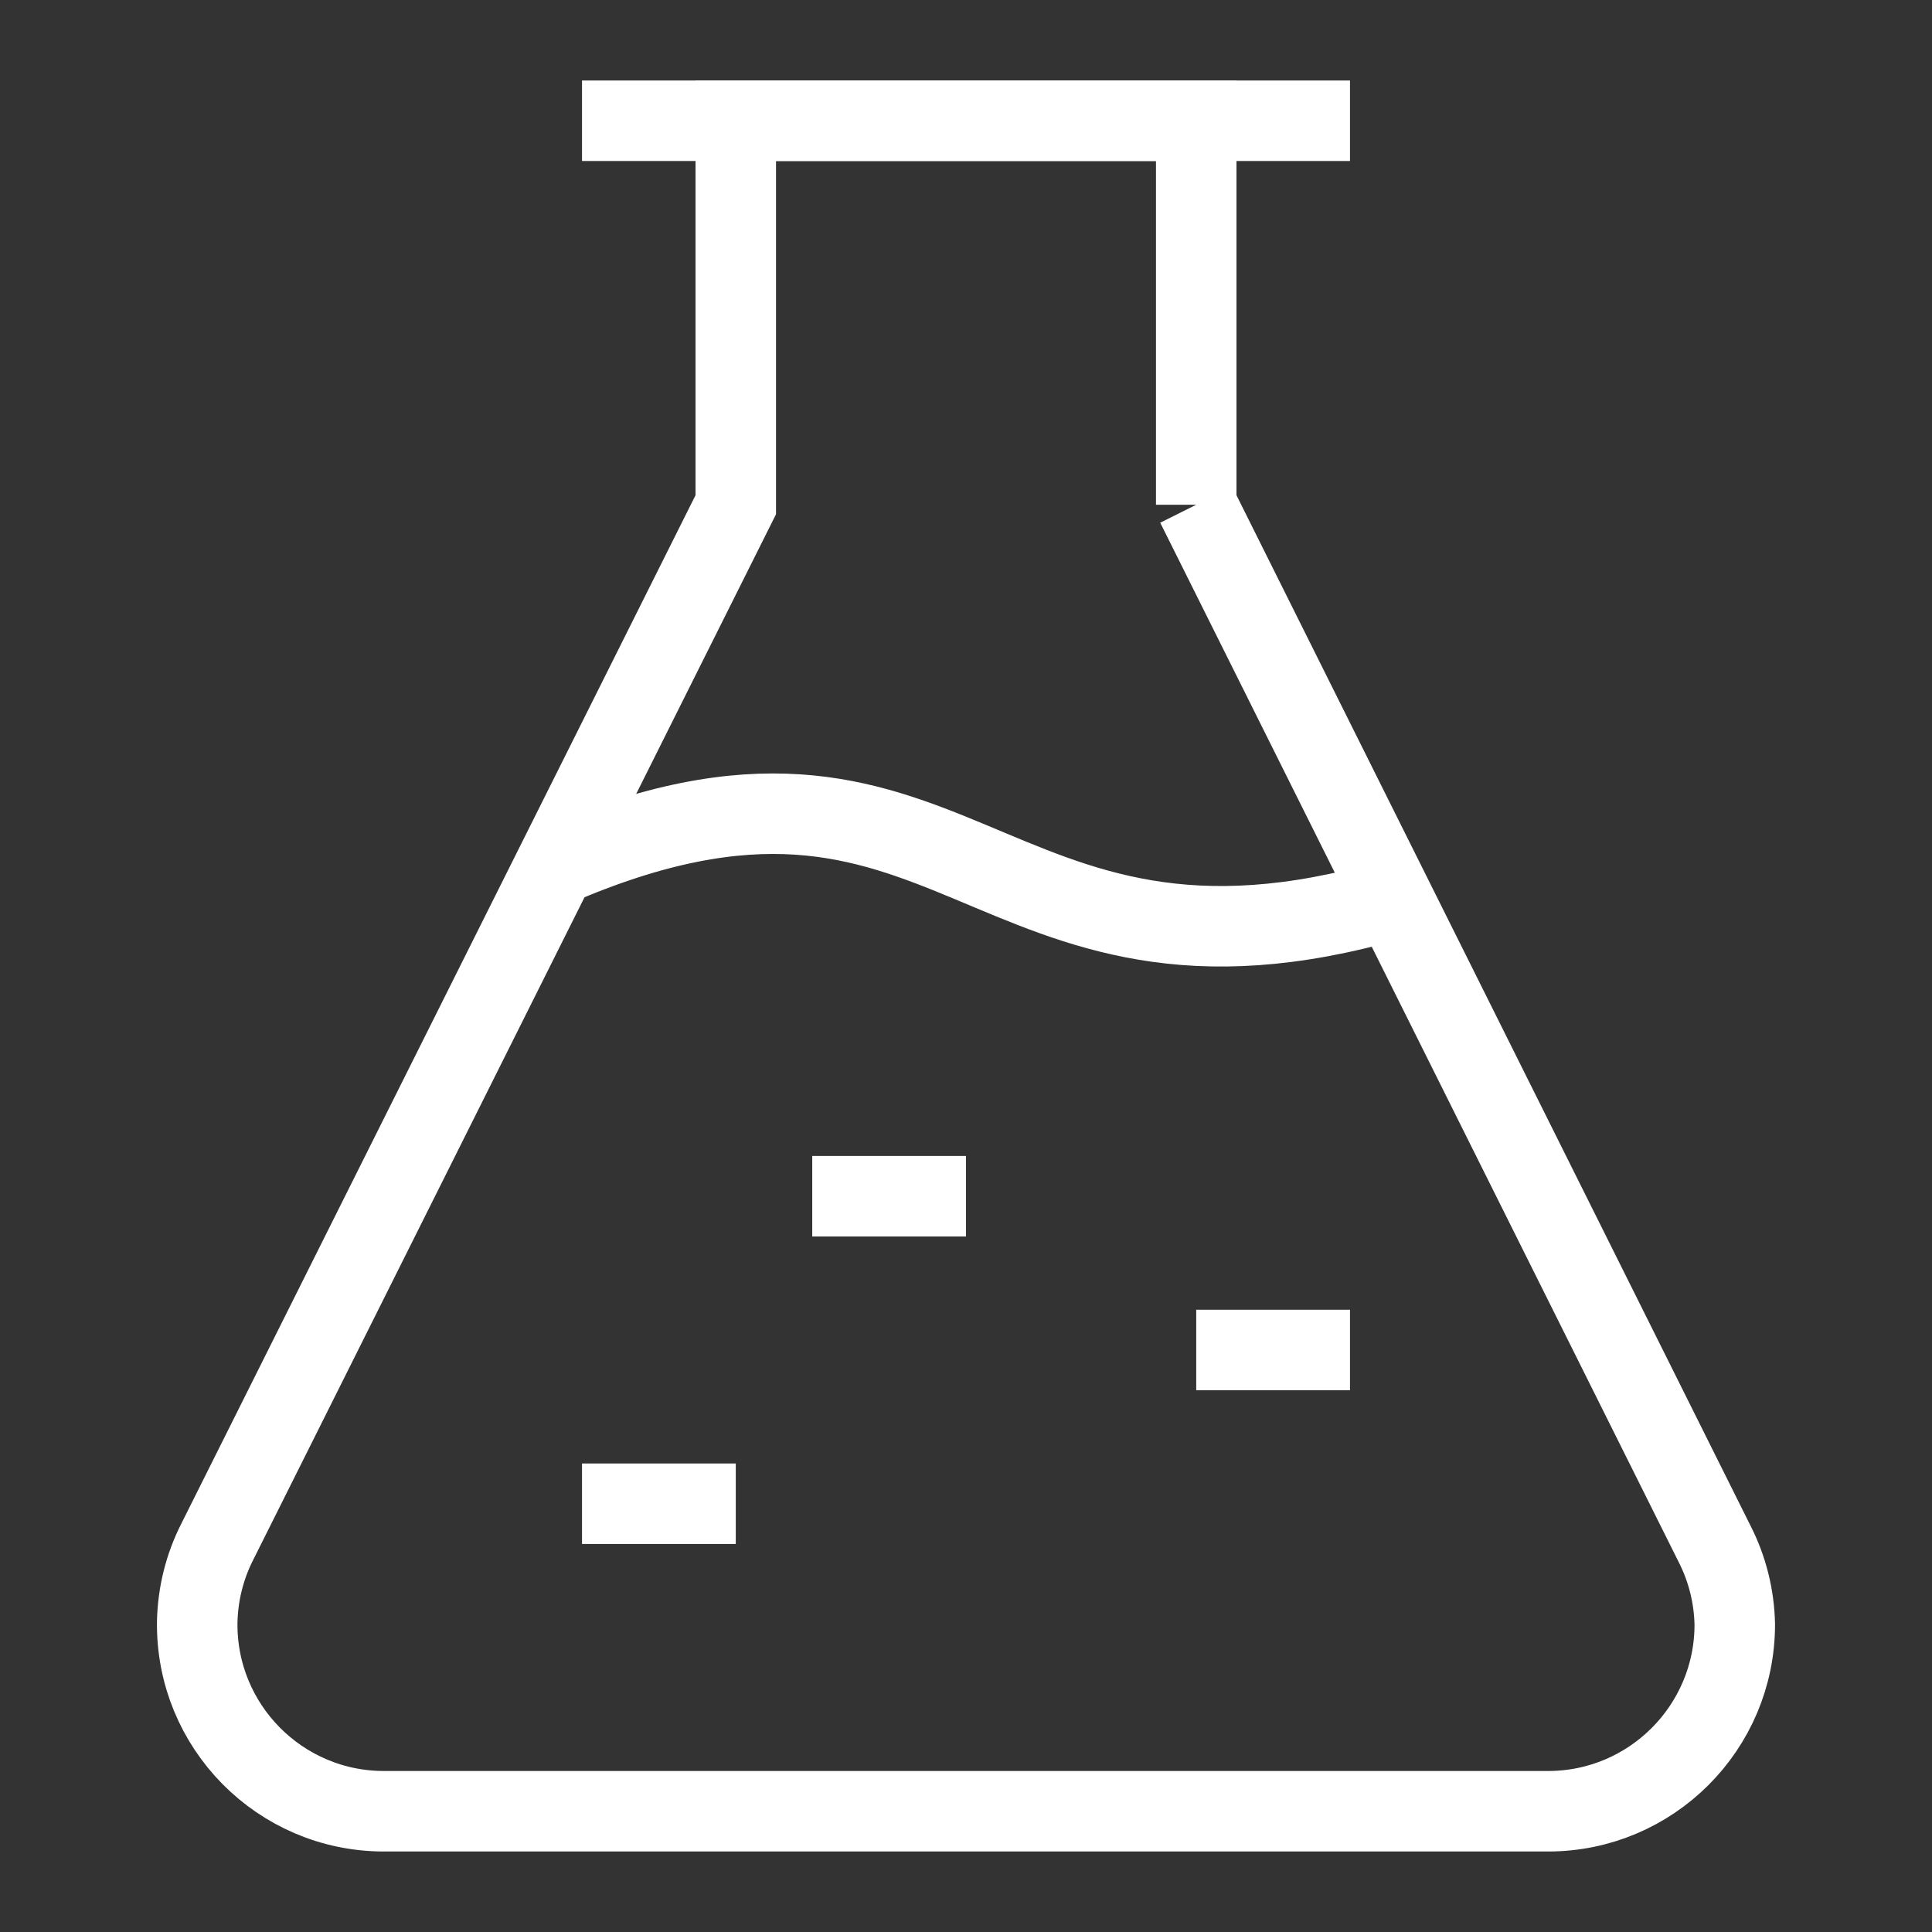 <?xml version="1.0" encoding="UTF-8"?> <svg xmlns="http://www.w3.org/2000/svg" viewBox="0 0 24.00 24.00" data-guides="{&quot;vertical&quot;:[],&quot;horizontal&quot;:[]}"><rect x="0" y="0" width="24.00" height="24.00" fill="#333333" stroke="none"/><defs></defs><line color="rgb(51, 51, 51)" stroke-miterlimit="10" stroke-width="1" stroke="#ffffff" class="cls-1" x1="7.23" y1="1.5" x2="16.77" y2="1.5" id="tSvg7692c9eb35" title="Line 1" fill="none" fill-opacity="1" stroke-opacity="1" style="transform-origin: 12px 1.5px;"></line><path fill="none" stroke="#ffffff" fill-opacity="1" stroke-width="1" stroke-opacity="1" color="rgb(51, 51, 51)" stroke-miterlimit="10" class="cls-1" id="tSvg9200716811" title="Path 2" d="M14.86 6.27C14.86 4.68 14.86 3.09 14.86 1.5C12.953 1.5 11.047 1.5 9.14 1.5C9.14 3.09 9.14 4.68 9.14 6.27C6.993 10.563 4.847 14.857 2.7 19.15C2.542 19.46 2.457 19.802 2.45 20.15C2.45 20.15 2.45 20.15 2.45 20.15C2.433 21.443 3.477 22.5 4.77 22.5C9.59 22.5 14.41 22.5 19.23 22.5C20.511 22.5 21.55 21.461 21.55 20.18C21.55 20.18 21.55 20.18 21.55 20.18C21.543 19.832 21.458 19.49 21.3 19.18C19.153 14.877 17.007 10.573 14.86 6.27"></path><path fill="none" stroke="#ffffff" fill-opacity="1" stroke-width="1" stroke-opacity="1" color="rgb(51, 51, 51)" stroke-miterlimit="10" class="cls-1" id="tSvg844c293e27" title="Path 3" d="M6.89 10.76C11.89 8.59 12.2 12.66 17.31 11.17"></path><line color="rgb(51, 51, 51)" stroke-miterlimit="10" stroke-width="1" stroke="#ffffff" class="cls-1" x1="7.23" y1="18.68" x2="9.14" y2="18.68" id="tSvg88874457f4" title="Line 2" fill="none" fill-opacity="1" stroke-opacity="1" style="transform-origin: 8.185px 18.68px;"></line><line color="rgb(51, 51, 51)" stroke-miterlimit="10" stroke-width="1" stroke="#ffffff" class="cls-1" x1="10.09" y1="14.86" x2="12" y2="14.86" id="tSvg18cafee7281" title="Line 3" fill="none" fill-opacity="1" stroke-opacity="1" style="transform-origin: 11.045px 14.86px;"></line><line color="rgb(51, 51, 51)" stroke-miterlimit="10" stroke-width="1" stroke="#ffffff" class="cls-1" x1="14.86" y1="16.77" x2="16.77" y2="16.77" id="tSvgf4f1a6019e" title="Line 4" fill="none" fill-opacity="1" stroke-opacity="1" style="transform-origin: 15.815px 16.77px;"></line></svg> 